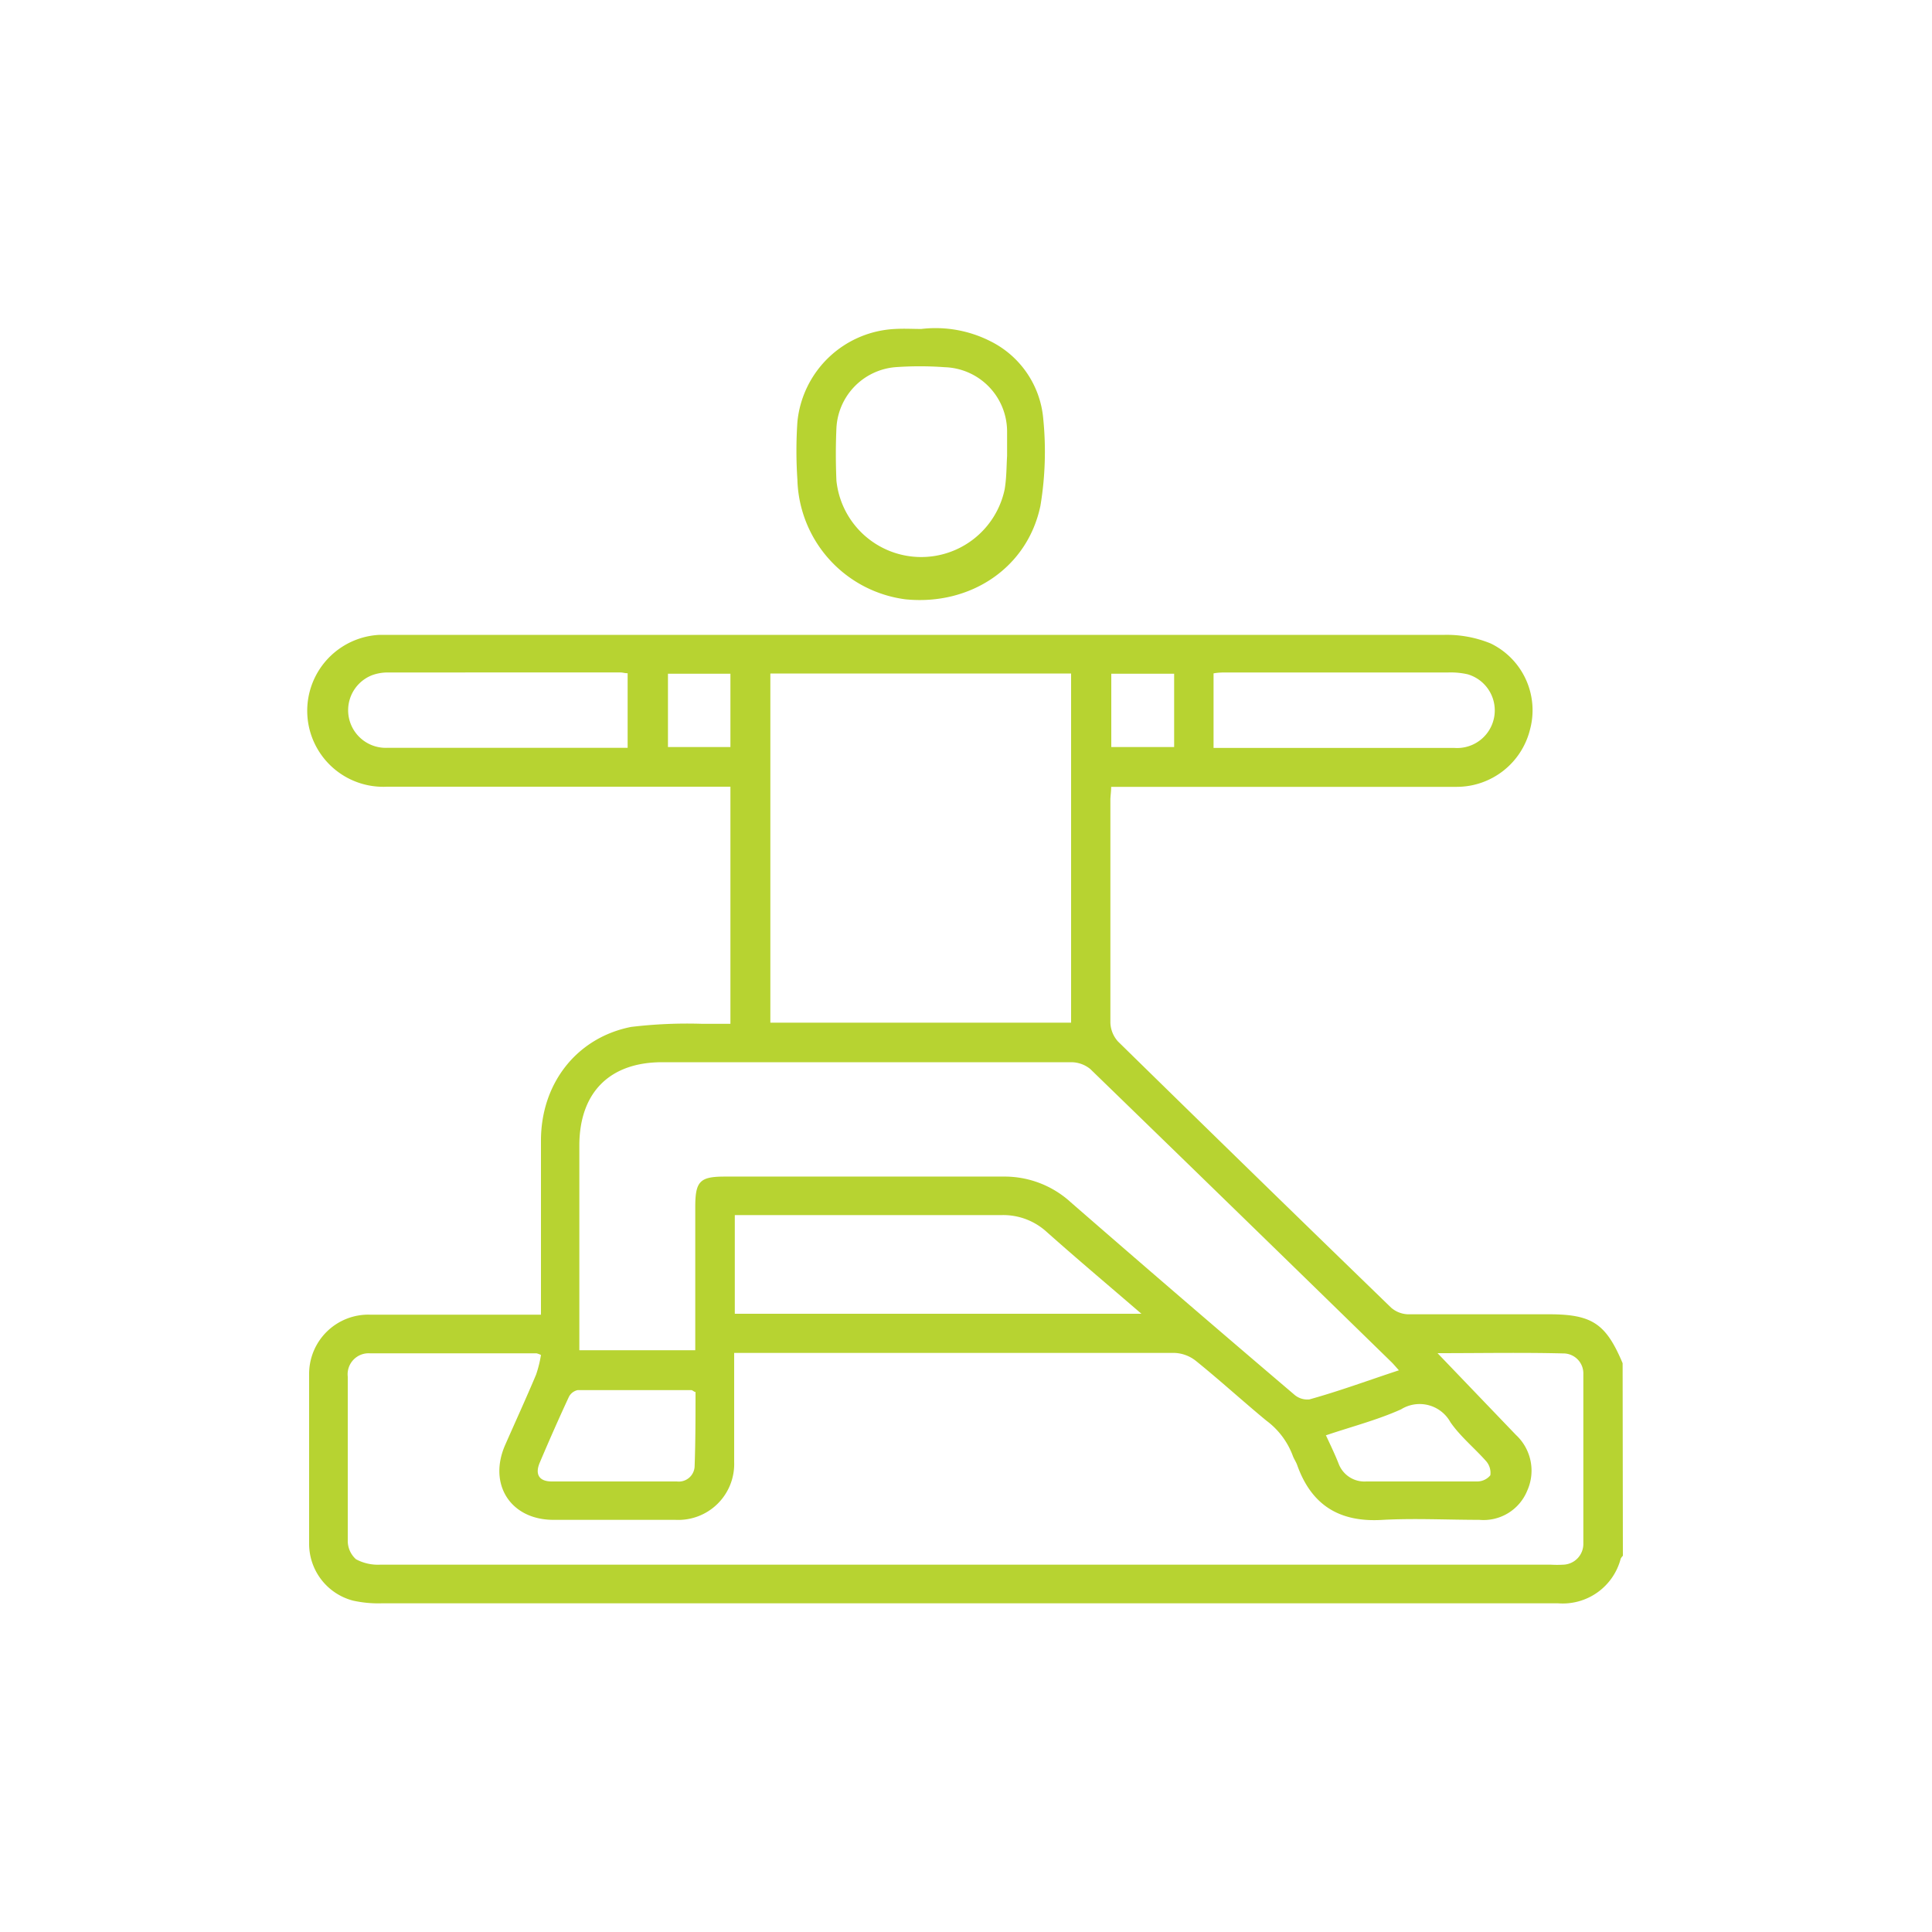 <svg id="Capa_1" data-name="Capa 1" xmlns="http://www.w3.org/2000/svg" viewBox="0 0 150 150"><defs><style>.cls-1{fill:#b7d331;}</style></defs><title>Increased-stability</title><path class="cls-1" d="M126,120.79a.91.91,0,0,0-.17.23,4.65,4.65,0,0,1-4.87,3.46c-3.25,0-6.5,0-9.75,0H29.67a9.06,9.06,0,0,1-2.27-.21A4.56,4.56,0,0,1,24,119.84c0-4.37,0-8.75,0-13.13a4.6,4.6,0,0,1,4.71-4.64c4,0,8,0,11.94,0H42V101c0-4.15,0-8.29,0-12.44,0-4.46,2.79-8,7-8.83a36.54,36.54,0,0,1,5.55-.24c.69,0,1.39,0,2.16,0V61.08H55.52q-12.74,0-25.48,0a5.9,5.9,0,0,1-.57-11.79c.46,0,.93,0,1.39,0q40.67,0,81.32,0a9,9,0,0,1,3.56.67,5.76,5.76,0,0,1,3.05,6.68,5.86,5.86,0,0,1-5.67,4.45q-12.8,0-25.58,0H86.27c0,.4-.06.72-.06,1,0,5.77,0,11.54,0,17.32a2.29,2.29,0,0,0,.59,1.45Q97.39,91.24,108,101.52a2.09,2.09,0,0,0,1.29.52c3.65,0,7.3,0,10.95,0,3.36,0,4.44.71,5.74,3.8Zm-14.39-15.73,6.09,6.35a3.78,3.78,0,0,1,.88,4.31,3.66,3.66,0,0,1-3.73,2.28c-2.49,0-5-.13-7.47,0-3.35.22-5.55-1.11-6.67-4.26-.09-.25-.25-.47-.34-.72a6,6,0,0,0-2.06-2.73c-1.84-1.52-3.6-3.13-5.46-4.63a2.83,2.83,0,0,0-1.66-.62q-16.53,0-33.05,0H57v1.2c0,2.42,0,4.84,0,7.26A4.34,4.34,0,0,1,52.43,118q-4.74,0-9.46,0c-3.32,0-5.09-2.75-3.75-5.81.8-1.82,1.63-3.63,2.4-5.46A9.25,9.25,0,0,0,42,105.2a1.58,1.58,0,0,0-.35-.13c-4.32,0-8.63,0-12.94,0A1.63,1.63,0,0,0,27,106.88c0,4.24,0,8.49,0,12.74a1.91,1.91,0,0,0,.64,1.44,3.59,3.59,0,0,0,1.88.42q45.43,0,90.87,0a8.35,8.35,0,0,0,1,0,1.61,1.61,0,0,0,1.54-1.65q0-6.57,0-13.14a1.55,1.55,0,0,0-1.57-1.61C118.22,105,115,105.06,111.59,105.06Zm-3,1.33c-.25-.28-.4-.46-.56-.62Q96.37,94.37,84.65,83a2.35,2.35,0,0,0-1.48-.53q-15.89,0-31.76,0c-4.07,0-6.41,2.34-6.43,6.43q0,7.47,0,14.93v1h9V103.7q0-5,0-10c0-2,.37-2.35,2.3-2.35,7.2,0,14.4,0,21.6,0a7.62,7.62,0,0,1,5.26,2q8.64,7.52,17.35,14.93a1.54,1.54,0,0,0,1.17.37C104,108,106.21,107.18,108.61,106.39Zm-48.8-54.1V79.4H83.16V52.29ZM88.62,102c-2.59-2.23-5-4.26-7.35-6.35a5,5,0,0,0-3.52-1.31c-6.54,0-13.07,0-19.6,0h-1.1V102Zm5.6-43.93h18.72a2.92,2.92,0,0,0,1-5.72,6,6,0,0,0-1.48-.14H95.29c-.35,0-.7,0-1.07.07Zm-45.49,0v-5.8c-.22,0-.38-.06-.54-.06H30.09a3.6,3.6,0,0,0-1.17.2,2.92,2.92,0,0,0,1.15,5.65H48.73Zm5.22,50c-.15-.08-.21-.14-.26-.14-2.95,0-5.9,0-8.85,0a1,1,0,0,0-.68.54c-.78,1.68-1.53,3.38-2.25,5.08-.39.91-.06,1.46.9,1.47,3.25,0,6.5,0,9.74,0a1.23,1.23,0,0,0,1.38-1.16C54,111.91,54,110,54,108.07Zm49,3.38c.38.81.72,1.52,1,2.24a2.14,2.14,0,0,0,2.13,1.33c2.87,0,5.75,0,8.63,0a1.32,1.32,0,0,0,1-.48,1.38,1.38,0,0,0-.35-1.12c-.89-1-2-1.91-2.75-3a2.73,2.73,0,0,0-3.83-1C106.94,110.25,104.91,110.77,102.91,111.45ZM56.71,52.31H51.86V58h4.85Zm34.45,0H86.28V58h4.88Z"/><path class="cls-1" d="M71.53,25.54a9.41,9.41,0,0,1,5.32.93A7.44,7.44,0,0,1,81,32.54a25.58,25.58,0,0,1-.22,6.72c-1,4.83-5.45,7.78-10.49,7.27a9.63,9.63,0,0,1-8.38-9.29,33.48,33.48,0,0,1,0-4.48,8,8,0,0,1,7.6-7.22C70.2,25.5,70.87,25.54,71.53,25.54Zm6.66,9.85h0c0-.63,0-1.26,0-1.88a5,5,0,0,0-4.84-5,26.3,26.3,0,0,0-3.87,0,5,5,0,0,0-4.54,4.73q-.09,2,0,4.08A6.62,6.62,0,0,0,78,38C78.15,37.11,78.14,36.25,78.19,35.39Z"/></svg>